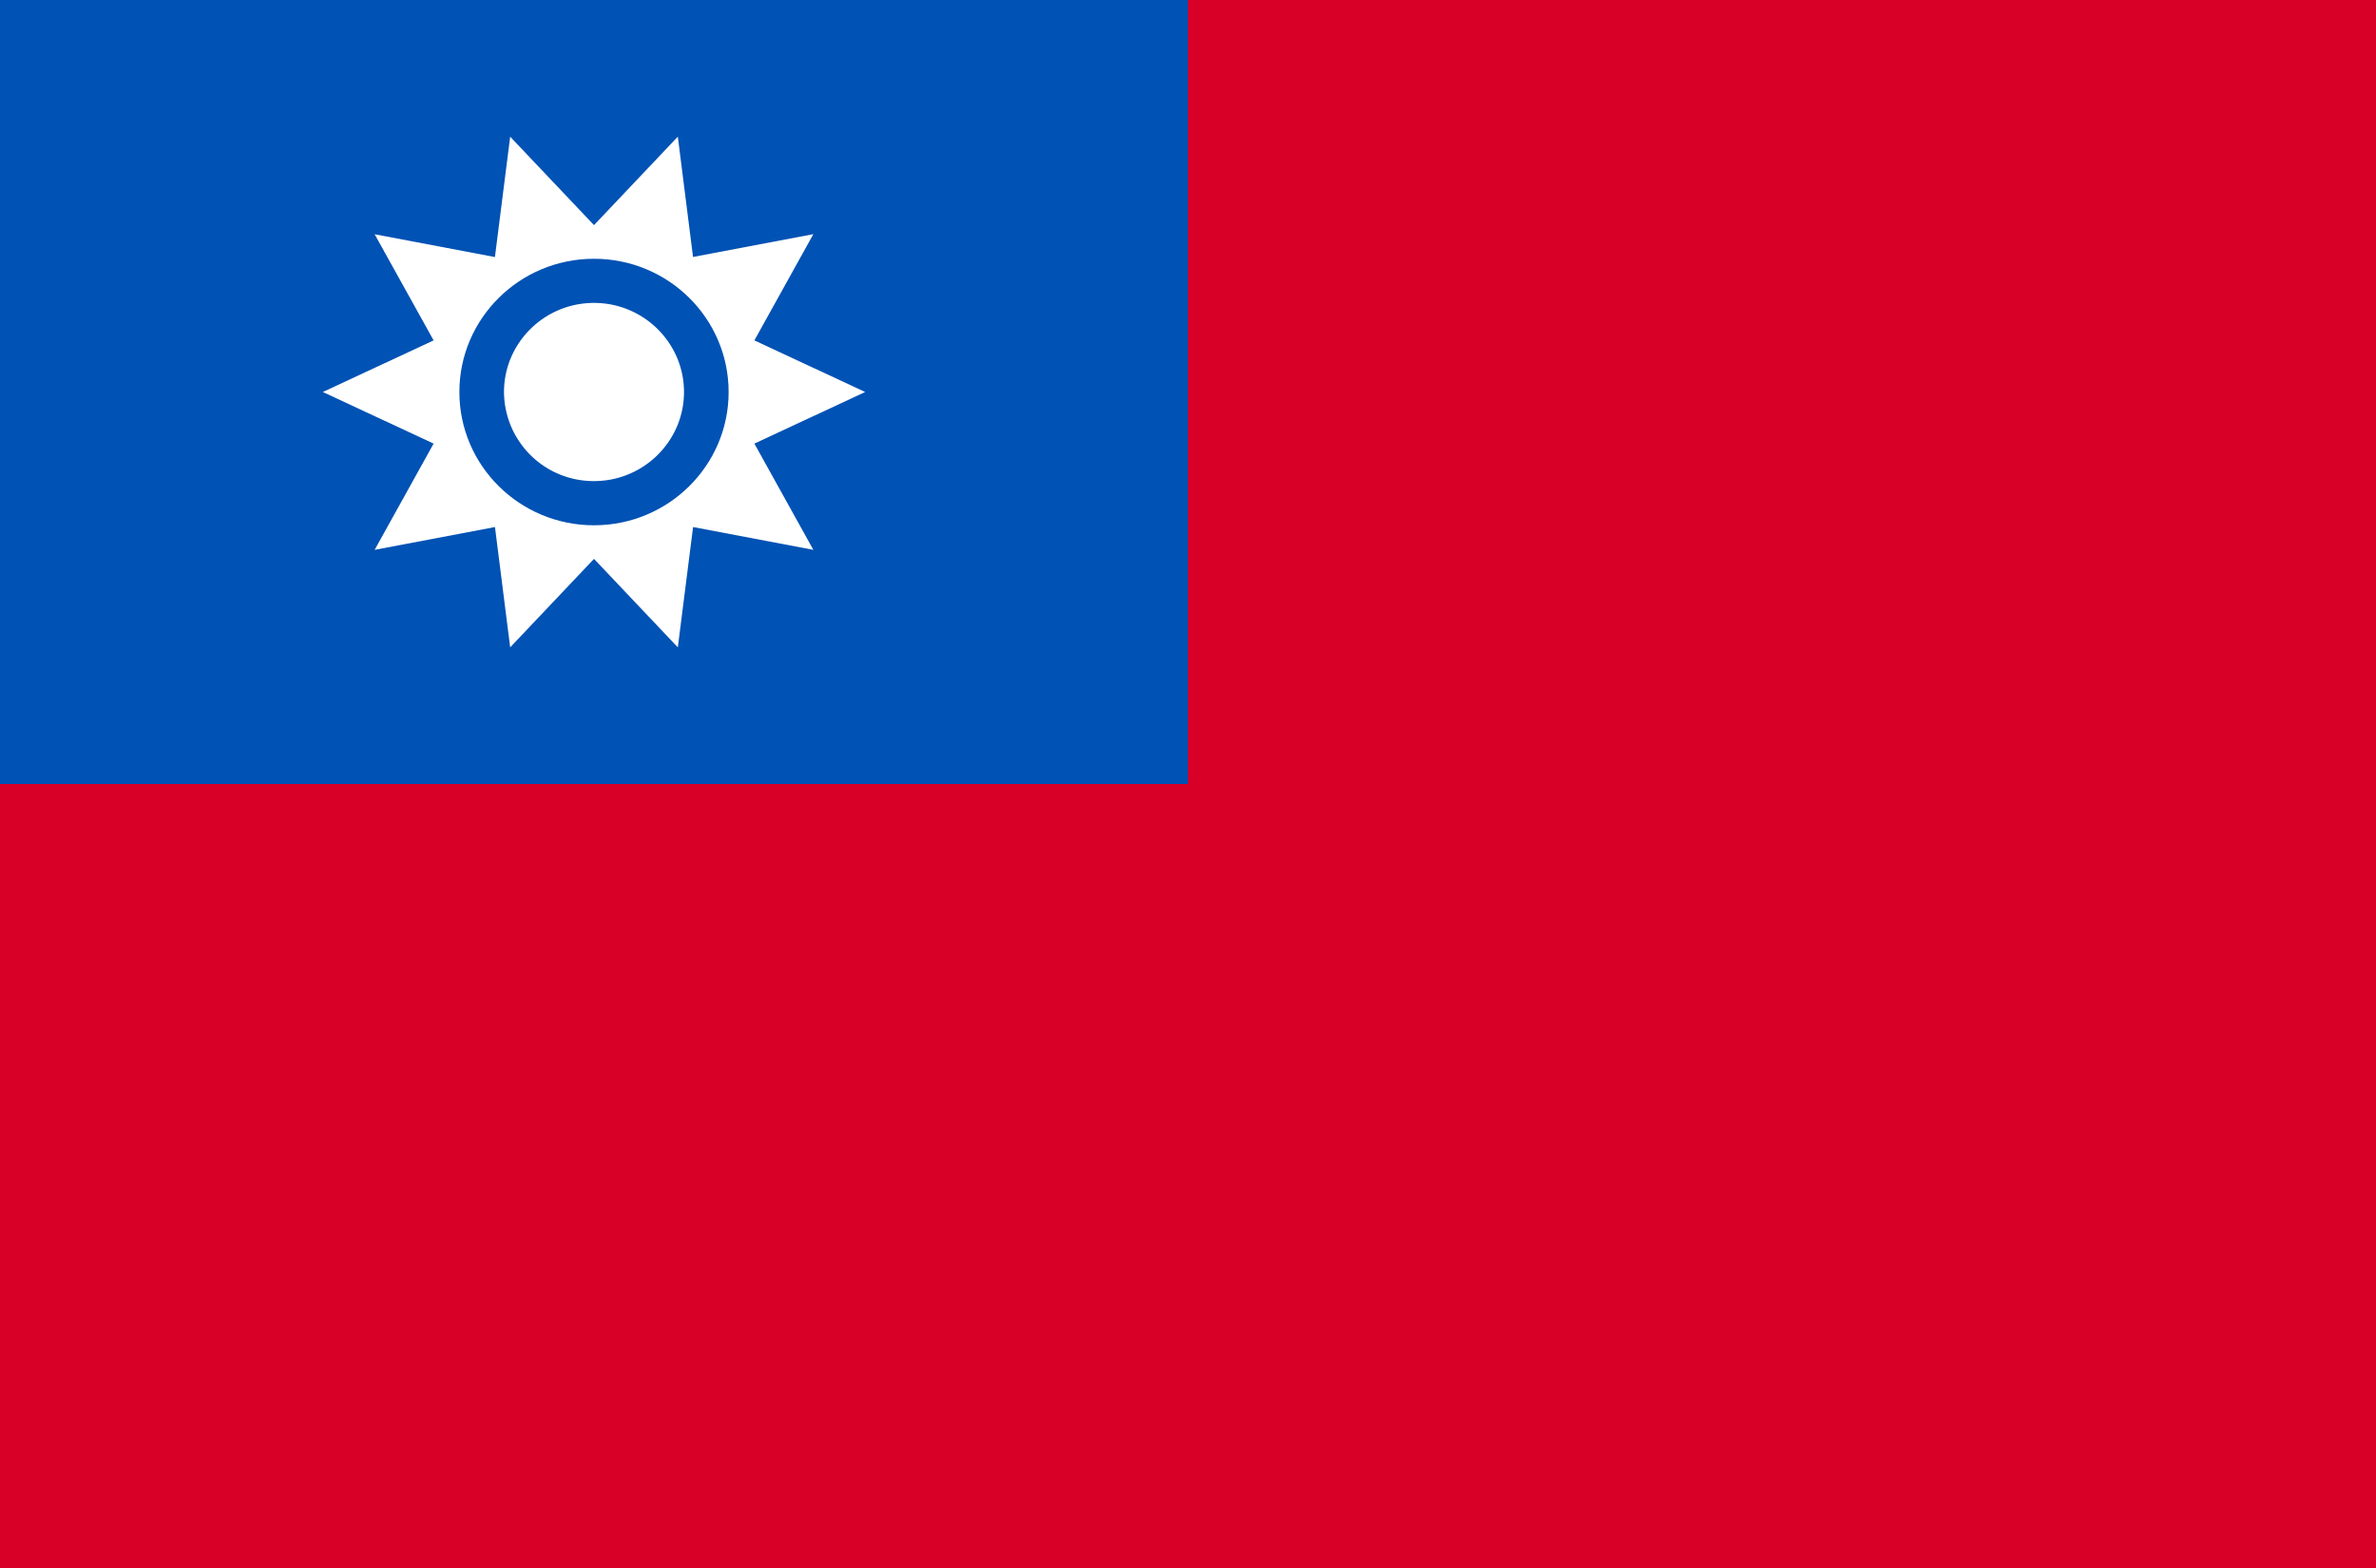 <svg xmlns="http://www.w3.org/2000/svg" width="50" height="33" fill="none"><rect width="100%" height="100%" fill="#333333" stroke="none"/><g clip-path="url(#a)"><path fill="#D80027" d="M0 0h50v33H0V0Z"/><path fill="#0052B4" d="M0 0h25v16.5H0V0Z"/><path fill="#fff" d="m18.206 8.25-2.331 1.086 1.241 2.236-2.531-.48-.321 2.532-1.764-1.862-1.764 1.862-.32-2.532-2.532.48 1.241-2.236L6.793 8.25l2.332-1.086L7.884 4.93l2.531.48.321-2.533L12.5 4.738l1.764-1.862.32 2.532 2.532-.48-1.241 2.236 2.331 1.086Z"/><path fill="#0052B4" d="M12.5 11.055c1.564 0 2.833-1.256 2.833-2.804 0-1.55-1.269-2.805-2.833-2.805-1.564 0-2.833 1.256-2.833 2.805 0 1.548 1.269 2.804 2.833 2.804Z"/><path fill="#fff" d="M12.5 10.125a1.886 1.886 0 0 1-1.894-1.875c0-1.033.85-1.875 1.894-1.875s1.894.842 1.894 1.875c0 1.034-.85 1.875-1.894 1.875Z"/></g><defs><clipPath id="a"><path fill="#fff" d="M0 0h50v33H0z"/></clipPath></defs></svg>